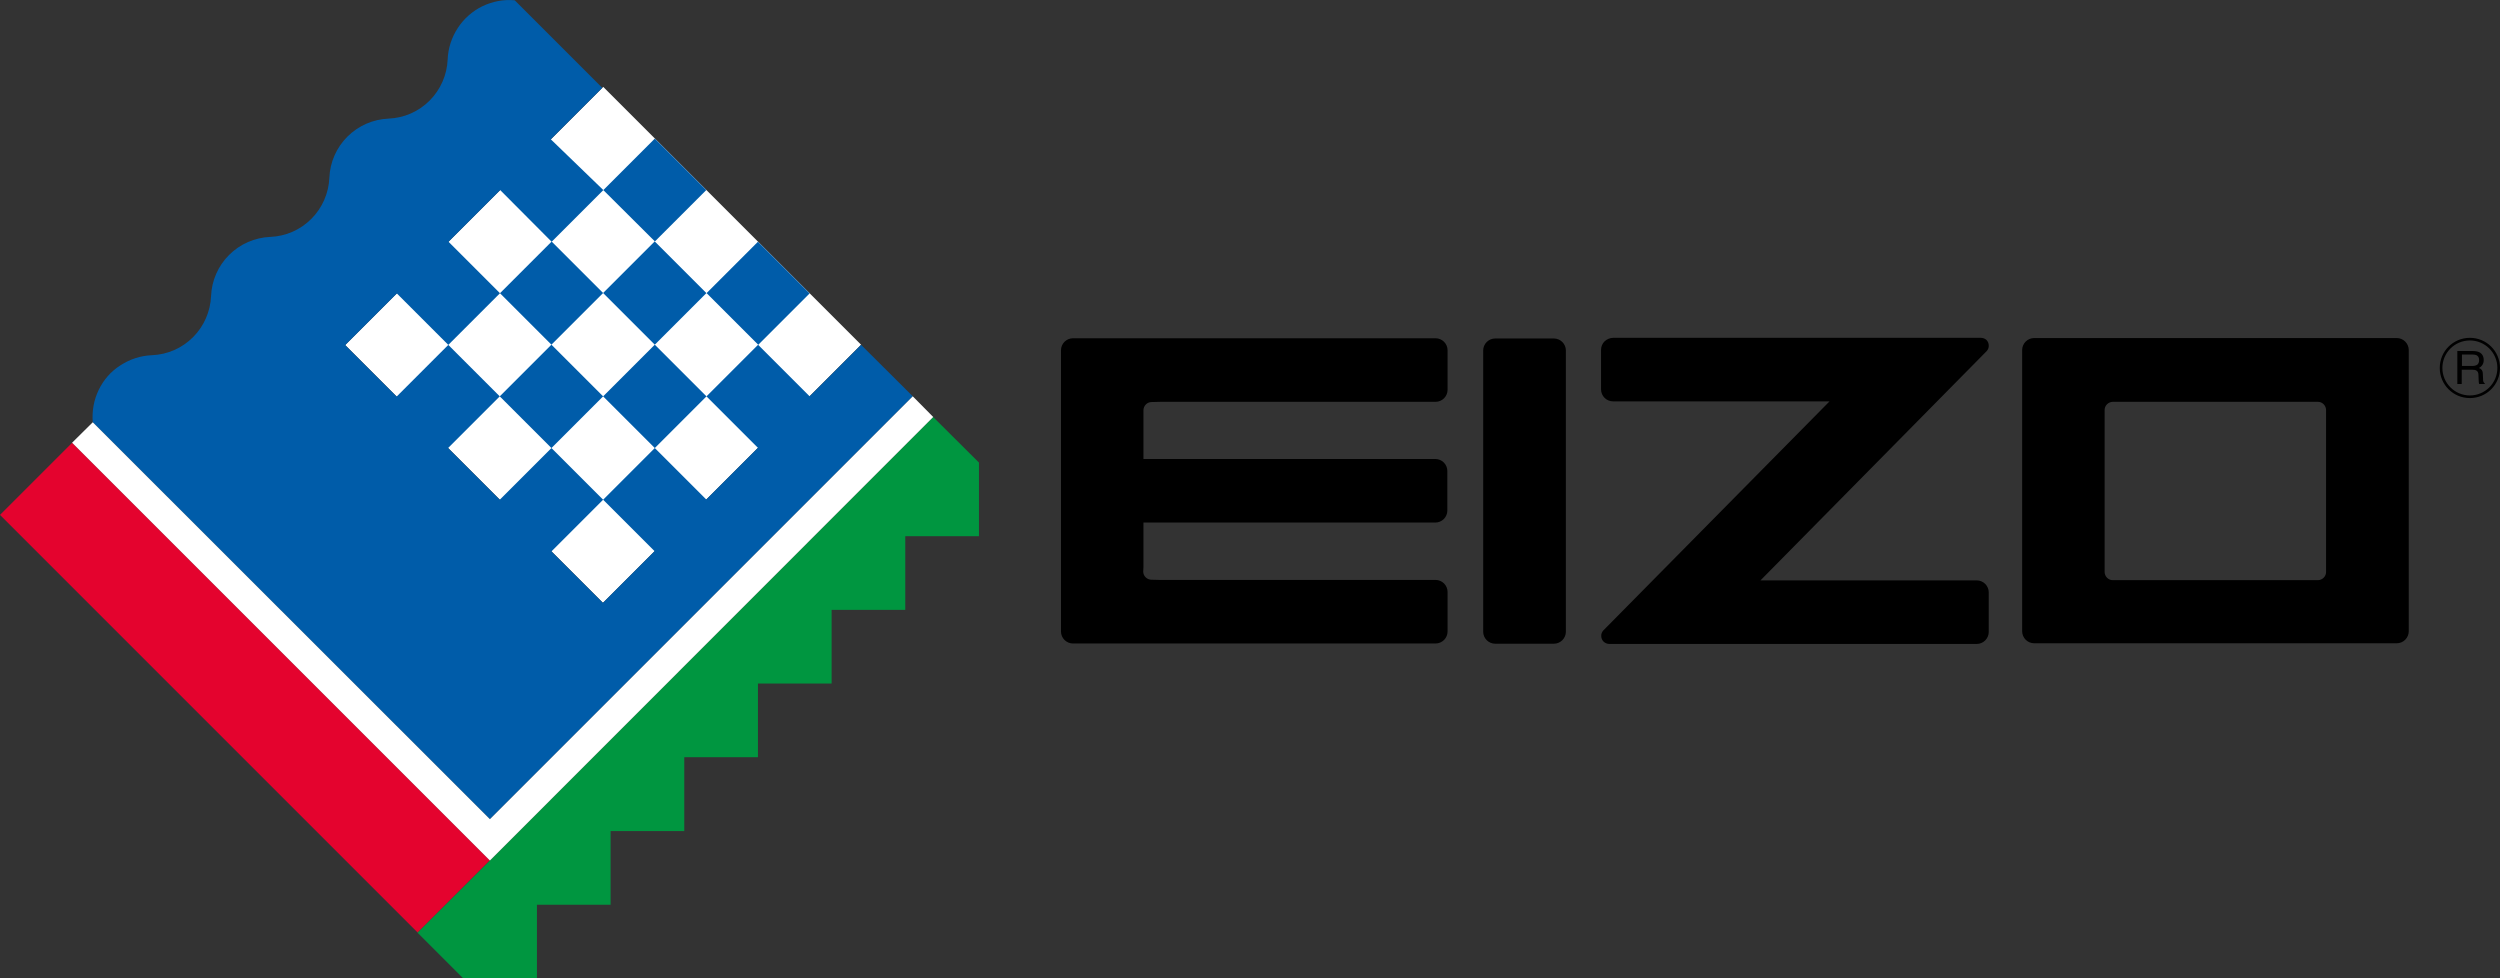 <?xml version="1.0" encoding="UTF-8"?>
<svg id="Layer_1" data-name="Layer 1" xmlns="http://www.w3.org/2000/svg" width="846.62mm" height="331.33mm" viewBox="0 0 2399.88 939.21">
  <rect x="0" y="0" width="2399.88" height="939.21" fill="#333333" stroke="none"/>
  <defs>
    <style>
      .cls-1 {
        fill: #005ca9;
      }

      .cls-2 {
        fill: #009640;
      }

      .cls-3 {
        fill: #fff;
      }

      .cls-4 {
        fill: #e4032e;
      }
    </style>
  </defs>
  <path class="cls-3" d="M331.33,331.22l247.78-247.78,247.48,247.48-247.78,247.78-247.48-247.48Z"/>
  <path d="M2300.88,324.51c2.96,0,5.91,1.27,8.02,3.38s3.38,5.07,3.38,8.02v270.2c0,2.96-1.27,5.91-3.38,8.02s-5.07,3.38-8.02,3.38h-348.3c-2.96,0-5.91-1.27-8.02-3.38s-3.38-5.07-3.38-8.02V335.91c0-2.96,1.27-5.91,3.38-8.02s5.07-3.38,8.02-3.38h348.3Zm-75.78,61.22h-196.95c-1.9,0-4.01,.84-5.49,2.32s-2.32,3.38-2.32,5.49v155.58c0,1.9,.84,4.01,2.32,5.49s3.38,2.32,5.49,2.32h196.95c1.9,0,4.01-.84,5.49-2.32s2.32-3.38,2.32-5.49v-155.58c0-1.9-.84-4.01-2.32-5.49s-3.38-2.32-5.49-2.32h0Zm-323.61-61.43h-352.95c-2.96,0-5.91,1.27-8.23,3.38-2.11,2.11-3.38,5.07-3.38,8.02v38.21c0,2.96,1.27,5.91,3.38,8.02s5.07,3.38,8.23,3.38h207.72l-217.22,219.96c-1.27,1.48-2.11,3.38-1.9,5.49,0,1.9,.84,3.8,2.32,5.28,1.48,1.27,3.38,2.11,5.28,2.11h352.95c2.96,0,5.91-1.27,8.02-3.38s3.38-5.07,3.38-8.02v-38.21c0-2.96-1.27-5.91-3.38-8.02s-5.07-3.38-8.02-3.38h-207.72l217.22-220.17c1.27-1.48,2.11-3.38,1.9-5.49,0-1.9-.84-3.8-2.32-5.28-1.48-1.27-3.38-1.9-5.28-1.9h0Zm-477.7,12.03c0-2.96,1.27-5.91,3.38-8.02s5.07-3.38,8.02-3.38h56.57c2.96,0,5.91,1.27,8.02,3.38s3.38,5.07,3.38,8.02v270.2c0,2.96-1.27,5.91-3.38,8.02s-5.07,3.38-8.02,3.38h-56.57c-2.96,0-5.91-1.27-8.02-3.38s-3.38-5.07-3.38-8.02V336.33Zm-326.14,208.14v-42.85h280.33c2.96,0,5.91-1.27,8.02-3.38s3.38-5.07,3.38-8.02v-38.21c0-2.96-1.27-5.91-3.38-8.02s-5.07-3.38-8.02-3.38h-280.33v-46.86c0-1.9,.84-4.01,2.32-5.49s3.38-2.32,5.49-2.32l8.65-.21h264.08c2.96,0,5.91-1.27,8.02-3.38s3.38-5.07,3.38-8.02v-38.21c0-2.96-1.27-5.91-3.38-8.02s-5.07-3.38-8.02-3.38h-348.3c-2.96,0-5.91,1.27-8.02,3.38s-3.38,5.07-3.38,8.02v270.2c0,2.96,1.27,5.91,3.38,8.02s5.07,3.38,8.02,3.38h348.3c2.96,0,5.91-1.27,8.02-3.38s3.38-5.07,3.38-8.02v-38.21c0-2.96-1.27-5.91-3.38-8.02s-5.07-3.38-8.02-3.38h-264.92l-8.02-.21c-1.9,0-4.01-.84-5.49-2.32s-2.32-3.38-2.32-5.49l.21-4.22Zm1273.32-220.17c-16.04,0-28.92,12.88-28.92,28.92s12.88,28.92,28.92,28.92,28.92-12.88,28.92-28.92-12.88-28.92-28.92-28.92Zm0,55.31c-14.57,0-26.39-11.82-26.39-26.39s11.82-26.39,26.39-26.39,26.39,11.82,26.39,26.39-11.82,26.39-26.39,26.39Z"/>
  <path d="M2363.15,340.34h10.55c1.48,0,2.74,.21,3.59,.63,1.69,.84,2.53,2.32,2.53,4.64,0,2.11-.63,3.59-1.69,4.43-1.27,.84-2.74,1.27-4.86,1.27h-9.92v-10.98h-.21Zm0,28.29v-13.72h9.92c1.69,0,3.17,.21,3.8,.63,1.48,.63,2.32,2.11,2.32,4.22l.21,5.28c0,1.27,.21,2.11,.21,2.53s.21,.84,.42,1.06h5.28v-.63c-.63-.21-1.06-.84-1.48-1.9-.21-.63-.21-1.48-.21-2.74l-.21-4.22c0-1.9-.42-3.17-1.06-4.01s-1.48-1.48-2.74-1.9c1.48-.63,2.53-1.69,3.38-2.96s1.27-2.74,1.27-4.64c0-3.59-1.48-6.12-4.43-7.6-1.48-.63-3.59-1.06-6.12-1.06h-14.78v31.66h4.22Z"/>
  <path class="cls-4" d="M0,494.29l69.26-69.26,400.92,400.92-69.26,69.26L0,494.29Z"/>
  <path class="cls-2" d="M939.75,443.99v70.72h-70.72v70.72h-70.72v70.72h-70.72v70.72h-70.72v70.93h-70.72v70.72h-70.72v70.72h-70.72l-43.91-43.91,69.45-69.24,425.56-425.78,43.91,43.7Z"/>
  <path class="cls-1" d="M579.2,182.44l49.4-49.4,49.4,49.4-49.4,49.4,49.61,49.61,49.4-49.4,49.61,49.61-49.4,49.4,49.4,49.4,49.4-49.4,49.61,49.4-405.93,405.93L89.04,405.36c-.84-10.77,1.06-21.53,5.7-31.03,4.64-9.71,11.82-17.94,20.9-23.64,9.08-5.91,19.42-9.29,30.19-9.71,14.99-.63,28.92-6.75,39.47-17.31s16.68-24.7,17.31-39.47c.63-14.99,6.75-28.92,17.31-39.47s24.7-16.68,39.47-17.31c14.99-.63,28.92-6.75,39.47-17.31s16.68-24.7,17.31-39.47c.63-14.99,6.75-28.92,17.31-39.47s24.7-16.68,39.47-17.31c14.99-.63,28.92-6.75,39.47-17.31s16.68-24.7,17.31-39.47c.42-10.77,3.8-21.11,9.71-30.19s14.14-16.25,23.64-20.9c9.71-4.64,20.48-6.75,31.03-5.7l84.02,84.02-49.4,49.4,50.45,48.76-49.61,49.61-49.4-49.61-49.61,49.61,49.4,49.4-49.61,49.61-49.4-49.4-49.61,49.61,49.4,49.4,49.61-49.61,49.4,49.4-49.61,49.61,49.61,49.61,49.61-49.61,49.61,49.61-49.61,49.61,49.4,49.4,49.61-49.61-49.4-49.4,49.61-49.61,49.4,49.4,49.61-49.61-49.4-49.4-49.61,49.61-49.61-49.61-49.61,49.61-49.61-49.61,49.61-49.61,49.61,49.61,49.61-49.61-49.61-49.61-49.61,49.61-49.4-49.4,49.61-49.61,49.4,49.4,49.61,49.61,49.61,49.61,49.61-49.61-49.61-49.61-49.61,49.61-49.61-49.61,49.61-49.61-49.4-49.18Z"/>
  <path class="cls-3" d="M876.21,380.45l-405.93,405.93L89.04,405.36l-19.84,19.63,401.08,401.08,425.56-425.78-19.63-19.84Z"/>
</svg>